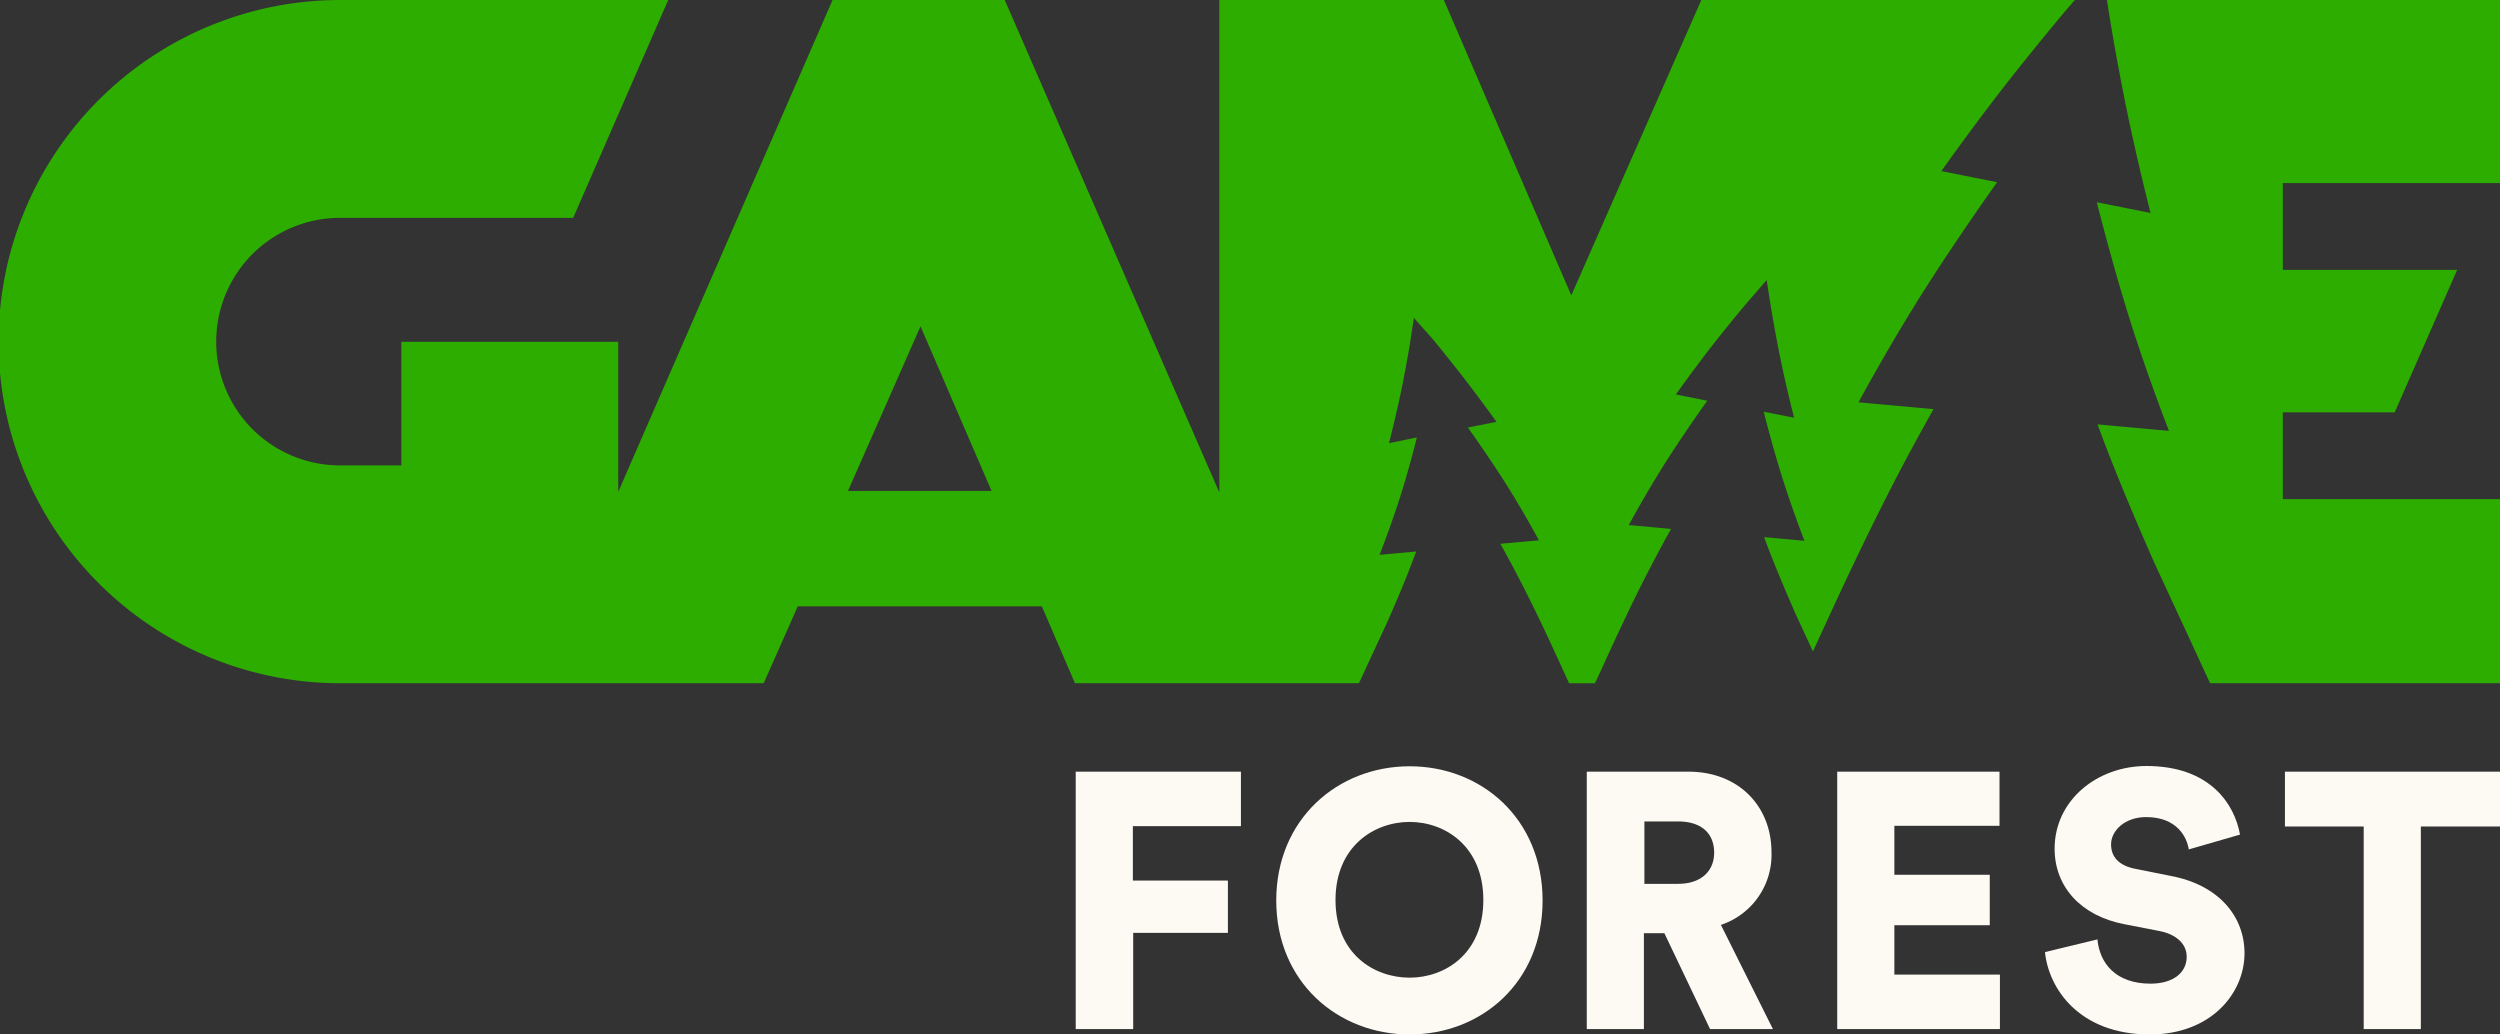 <?xml version="1.0" encoding="UTF-8"?> <svg xmlns="http://www.w3.org/2000/svg" viewBox="0 0 366.64 151.71"><rect x="0" y="0" width="366.64" height="151.71" fill="#333333" stroke="none"/> <defs> <style>.cls-1{fill:#fdfaf3;}.cls-2{fill:#2cad00;}</style> </defs> <g id="Layer_2" data-name="Layer 2"> <g id="Layer_1-2" data-name="Layer 1"> <polygon class="cls-1" points="157.76 113.17 157.76 150.92 166.19 150.92 166.19 136.81 180.08 136.81 180.08 129.14 166.14 129.14 166.14 121.16 181.99 121.16 181.99 113.17 157.76 113.17"></polygon> <path class="cls-1" d="M206.73,112.38c10.55,0,19.5,7.72,19.5,19.69s-8.95,19.64-19.5,19.64-19.56-7.71-19.56-19.64,9-19.69,19.56-19.69m0,31c5.19,0,10.81-3.51,10.81-11.39s-5.62-11.45-10.81-11.45-10.87,3.57-10.87,11.45,5.62,11.39,10.87,11.39"></path> <path class="cls-1" d="M244.09,136.86h-3v14.06h-8.38V113.17h14.9c7.42,0,12.19,5.11,12.19,11.82a10.83,10.83,0,0,1-7.42,10.65l7.63,15.28h-9.22Zm2-7.24c3.44,0,5.3-1.91,5.3-4.57,0-2.83-1.86-4.58-5.3-4.58h-4.93v9.15Z"></path> <polygon class="cls-1" points="269.44 150.92 269.44 113.17 293.24 113.17 293.24 121.11 277.82 121.11 277.82 128.29 291.81 128.29 291.81 135.69 277.82 135.69 277.82 142.93 293.3 142.93 293.3 150.92 269.44 150.92"></polygon> <path class="cls-1" d="M321,124.57c-.27-1.76-1.7-4.74-6.26-4.74-3.13,0-5.14,2-5.14,4,0,1.81,1.11,3.15,3.71,3.62l5,1c7.15,1.33,10.86,6,10.86,11.34,0,5.91-4.93,11.92-13.88,11.92-10.39,0-14.85-6.76-15.38-12.08l7.69-1.86c.32,3.46,2.65,6.49,7.79,6.49,3.29,0,5.3-1.59,5.3-3.94,0-1.91-1.53-3.3-4-3.78l-5.14-1c-6.36-1.22-10.23-5.48-10.23-11.07,0-7.13,6.26-12.13,13.47-12.13,9.38,0,12.93,5.64,13.72,10.06Z"></path> <polygon class="cls-1" points="355.03 121.21 355.03 150.92 346.65 150.92 346.65 121.21 335.1 121.21 335.1 113.17 366.64 113.17 366.64 121.21 355.03 121.21"></polygon> <path class="cls-2" d="M135,47.86,145.42,72H124.36ZM249.51,0,230.44,43.32,211.75,0H178.82V72.21L147.35,0H122.1L90.67,72.13v-22H58.86V68.25h-9a18.15,18.15,0,0,1,0-36.3h34.2L98,0H49.89a50.1,50.1,0,0,0,0,100.2H112l5-11.28h35.79l4.86,11.28H199.3l4.13-8.92c1.13-2.55,2.23-5.14,3-7.1s1.27-3.3,1.27-3.3l-5.38.49s1.62-4.11,3-8.43,2.47-8.79,2.47-8.79L203.7,65s1.16-4.44,2.06-9c.44-2.3.88-4.64,1.14-6.39s.46-3,.46-3,.78.91,2,2.26S212,52.06,213.56,54c3,3.8,5.91,7.87,5.91,7.87l-4.2.83s2.8,3.89,5.42,8,5,8.54,5,8.54l-5.66.51s.76,1.32,1.83,3.34,2.46,4.74,3.8,7.52,2.61,5.56,3.54,7.6l.92,2h3.79L235,97.87c1-2.24,2.44-5.32,3.89-8.36s3-6.05,4.18-8.27,2-3.67,2-3.67L238.87,77s2.62-4.84,5.52-9.39,6-8.84,6-8.84l-4.61-.92s3.16-4.47,6.49-8.65c1.69-2.09,3.35-4.14,4.67-5.64l2.15-2.49s.2,1.3.51,3.24.76,4.5,1.25,7c1,5.07,2.26,9.95,2.26,9.95l-4.45-.88s1.23,4.94,2.72,9.66,3.25,9.27,3.25,9.27l-5.91-.54s.52,1.47,1.39,3.63,2.06,5,3.3,7.81c.86,1.84,1.71,3.68,2.47,5.33,1.8-3.94,4.22-9.2,6.7-14.39,2.61-5.41,5.29-10.72,7.41-14.65s3.57-6.5,3.57-6.5l-11-1s4.63-8.58,9.76-16.63,10.57-15.65,10.57-15.65l-8.18-1.63s5.6-7.93,11.51-15.32c2.91-3.62,5.8-7.17,8.1-9.81ZM309,0c.05.37.12.75.18,1.15.51,3.41,1.35,8,2.21,12.44,1.77,9,4,17.64,4,17.64l-7.88-1.57s2.18,8.75,4.81,17.12,5.77,16.41,5.77,16.41l-10.47-.95s.93,2.59,2.46,6.42,3.65,8.87,5.85,13.84c3.27,7.06,6.54,14.12,8.19,17.7h42.56v-27H334.79V60.47H351.2l9.16-20.89H334.79V26.85h31.85V0Z"></path> </g> </g> </svg> 